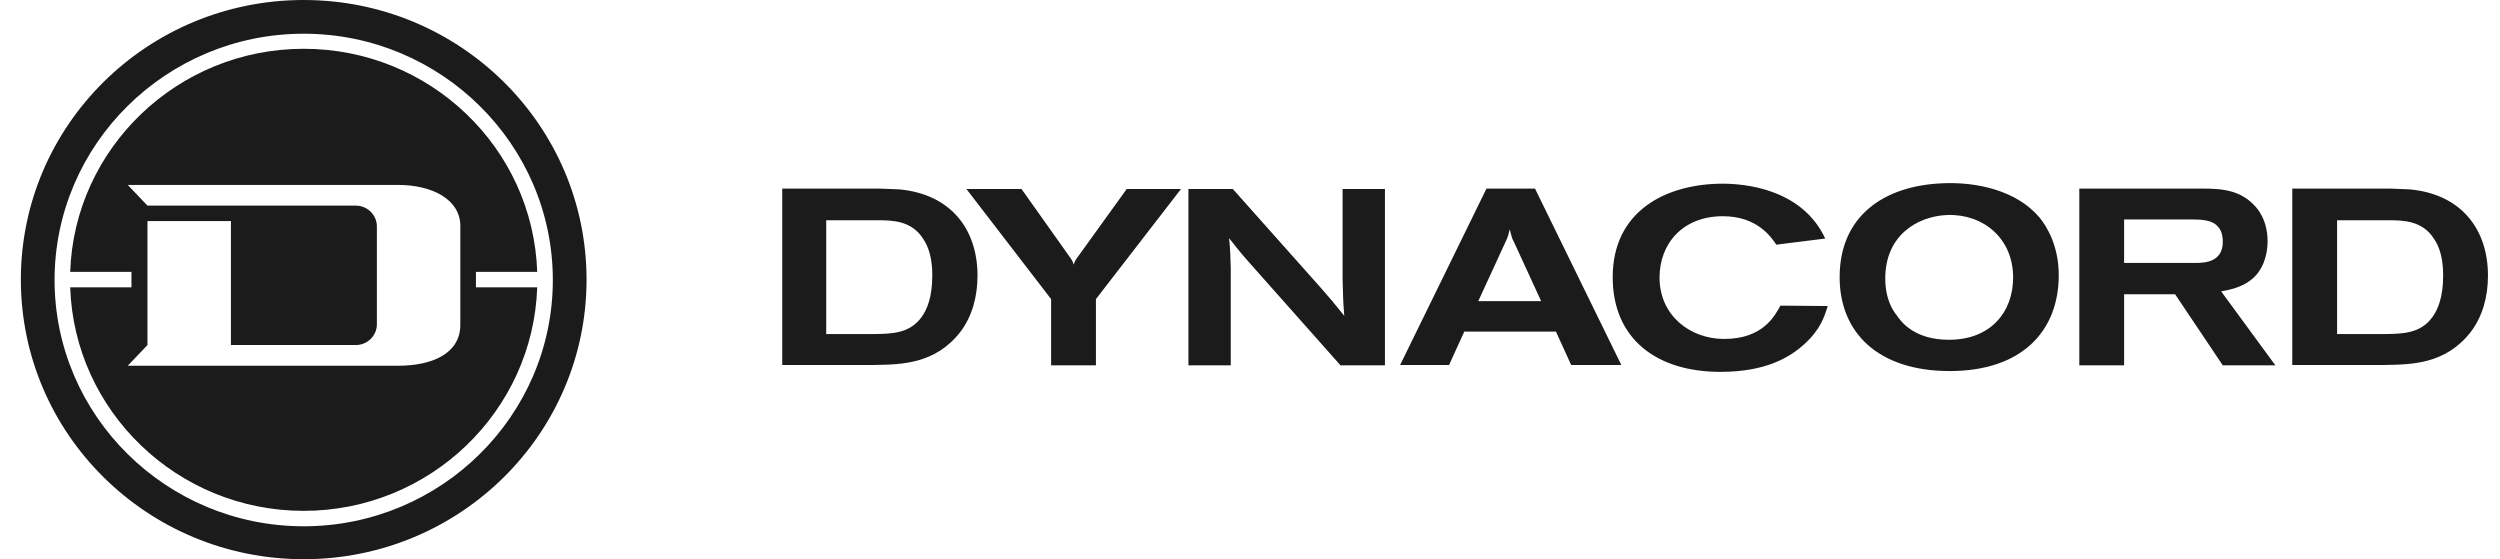 <svg xmlns="http://www.w3.org/2000/svg" fill="none" viewBox="0 0 76 17" height="17" width="76">
<path fill="#1B1B1B" d="M23.767 5.733H26.742C26.942 5.745 27.142 5.745 27.342 5.757C28.929 5.906 29.716 6.993 29.716 8.376C29.716 8.994 29.567 9.6 29.192 10.094C28.429 11.07 27.404 11.082 26.579 11.095H23.78V5.733H23.767ZM25.117 6.684V10.155H26.617C27.104 10.143 27.654 10.143 28.017 9.637C28.179 9.414 28.342 9.044 28.342 8.364C28.342 7.858 28.229 7.499 28.067 7.265C27.717 6.709 27.142 6.696 26.679 6.696H25.117V6.684ZM31.954 9.093V11.107H33.316V9.093L35.903 5.745H34.253L32.766 7.808C32.691 7.907 32.678 7.932 32.641 8.043C32.603 7.932 32.591 7.907 32.491 7.771L31.054 5.745H29.379L31.954 9.093ZM36.128 11.107H37.415V8.154C37.403 7.746 37.403 7.648 37.365 7.24C37.665 7.623 37.778 7.759 38.065 8.08L40.752 11.107H42.102V5.745H40.815V8.488C40.827 8.957 40.827 9.093 40.865 9.6C40.527 9.18 40.465 9.105 40.14 8.735L37.478 5.745H36.128V11.107ZM45.189 5.733H46.664L49.288 11.095H47.763L47.301 10.081H44.514L44.052 11.095H42.564L45.189 5.733ZM46.039 7.388C46.001 7.314 45.964 7.24 45.951 7.178C45.926 7.104 45.914 7.042 45.901 6.968C45.876 7.042 45.864 7.092 45.851 7.153C45.826 7.227 45.801 7.289 45.764 7.363L44.939 9.155H46.851L46.039 7.388ZM54.125 9.291C53.95 9.612 53.587 10.304 52.413 10.304C51.388 10.304 50.45 9.6 50.45 8.438C50.45 7.413 51.15 6.573 52.375 6.573C53.425 6.573 53.85 7.215 54 7.438L55.487 7.252C54.775 5.72 53 5.584 52.375 5.584C50.663 5.584 49.026 6.4 49.026 8.426C49.026 10.304 50.363 11.305 52.3 11.305C53.687 11.305 54.412 10.86 54.85 10.464C55.337 10.02 55.462 9.637 55.562 9.303L54.125 9.291ZM61.999 6.61C62.224 6.882 62.586 7.475 62.586 8.364C62.586 10.069 61.461 11.28 59.274 11.28C57.087 11.28 55.925 10.106 55.925 8.426C55.925 6.573 57.262 5.646 59.049 5.572C60.099 5.523 61.311 5.794 61.999 6.61ZM57.312 8.463C57.312 9.118 57.562 9.464 57.662 9.587C57.787 9.773 58.187 10.329 59.249 10.329C60.524 10.329 61.199 9.476 61.199 8.438C61.199 7.24 60.286 6.499 59.199 6.536C58.274 6.573 57.312 7.166 57.312 8.463ZM66.96 5.733C67.573 5.733 68.135 5.782 68.585 6.301C68.86 6.622 68.935 7.017 68.935 7.339C68.935 7.746 68.797 8.241 68.41 8.525C68.123 8.747 67.735 8.821 67.523 8.858L69.172 11.107H67.573L66.123 8.945H64.573V11.107H63.211V5.733H66.96ZM66.76 7.993C67.048 7.993 67.573 7.956 67.573 7.351C67.573 7.24 67.56 7.067 67.46 6.931C67.36 6.807 67.235 6.672 66.685 6.672H64.573V7.993H66.76ZM69.685 5.733H72.659C72.859 5.745 73.059 5.745 73.259 5.757C74.846 5.906 75.634 6.993 75.634 8.376C75.634 8.994 75.484 9.6 75.109 10.094C74.347 11.07 73.322 11.082 72.497 11.095H69.685V5.733ZM71.047 6.684V10.155H72.547C73.034 10.143 73.584 10.143 73.947 9.637C74.109 9.414 74.272 9.044 74.272 8.364C74.272 7.858 74.159 7.499 73.997 7.265C73.647 6.709 73.072 6.696 72.609 6.696H71.047V6.684ZM14.469 8.735V8.265H16.331C16.206 4.497 13.069 1.483 9.232 1.483C5.396 1.483 2.259 4.509 2.134 8.265H3.996V8.735H2.134C2.259 12.503 5.396 15.53 9.232 15.53C13.069 15.53 16.206 12.503 16.331 8.735H14.469ZM13.994 9.871C13.994 10.748 13.144 11.119 12.094 11.119H3.883L4.483 10.489V6.721H7.02V10.489H10.82C11.169 10.489 11.457 10.205 11.457 9.859V6.882C11.457 6.536 11.169 6.251 10.82 6.251H4.483L3.883 5.621H12.094C13.144 5.621 13.994 6.066 13.994 6.869V9.871ZM9.232 0C4.483 0 0.634 3.805 0.634 8.5C0.634 13.195 4.483 17 9.232 17C13.982 17 17.831 13.195 17.831 8.5C17.831 3.805 13.982 0 9.232 0ZM9.232 15.999C5.058 15.999 1.659 12.639 1.659 8.512C1.659 4.386 5.058 1.025 9.232 1.025C13.407 1.025 16.806 4.386 16.806 8.512C16.806 12.639 13.407 15.999 9.232 15.999Z"/>
</svg>
